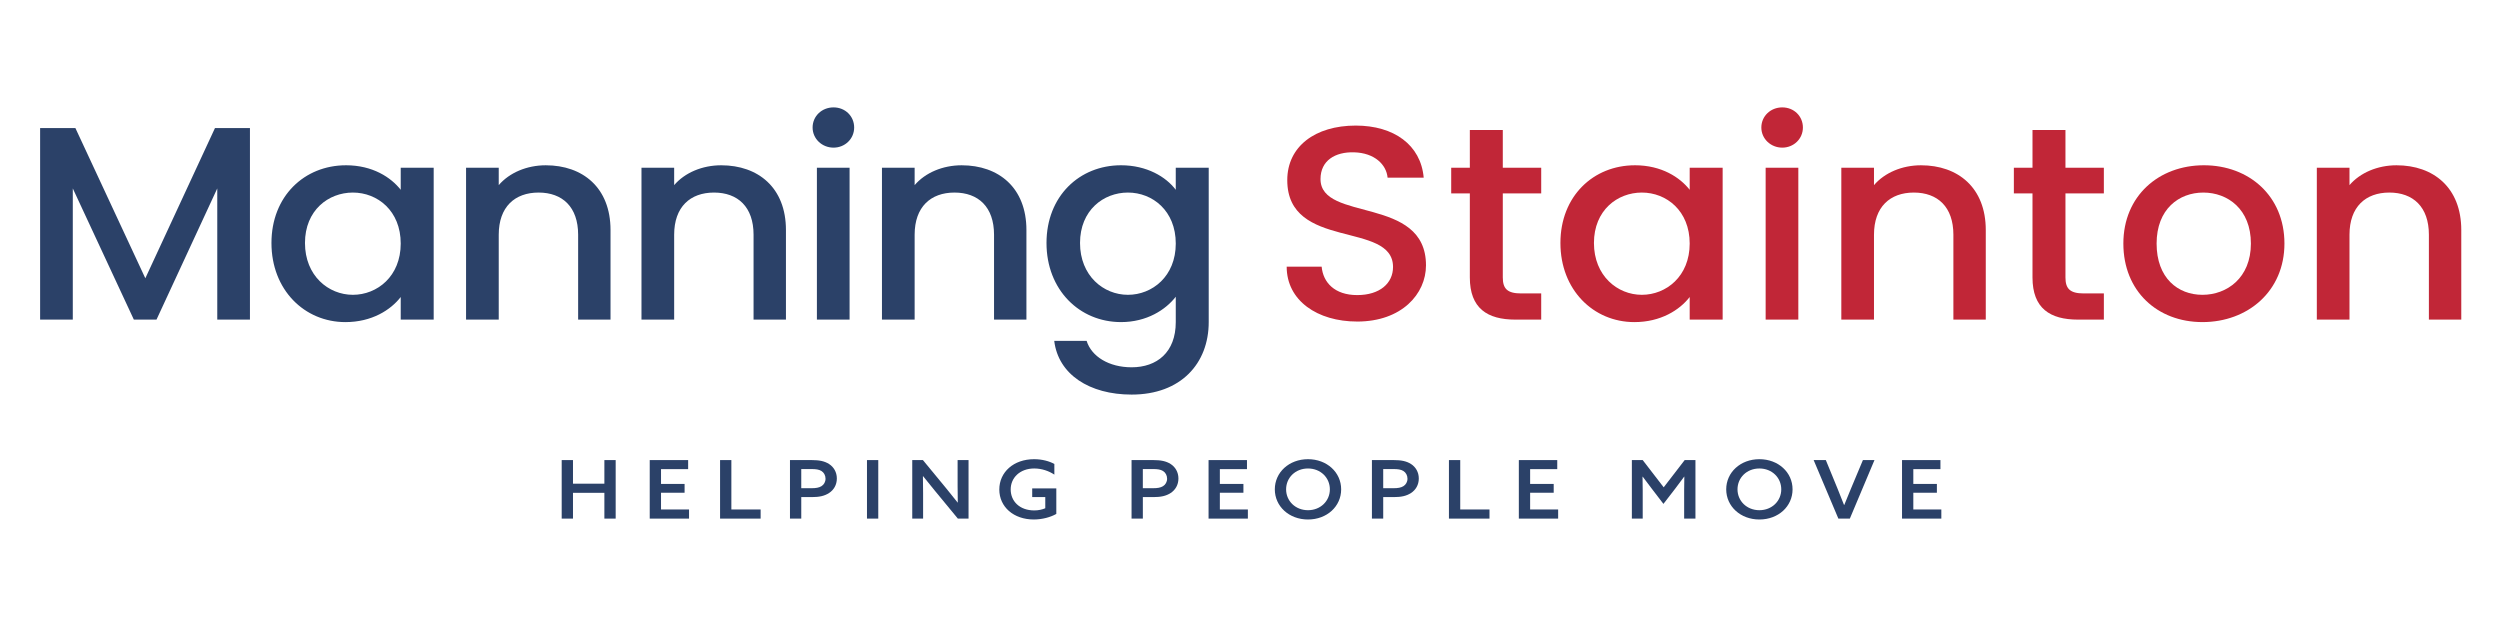 <?xml version="1.0" encoding="UTF-8"?>
<svg id="Layer_1" data-name="Layer 1" xmlns="http://www.w3.org/2000/svg" viewBox="0 0 2040.94 510.24" width="100%" height="100%">
  <defs>
    <style>
      .cls-1 {
        fill: #2b4168;
      }

      .cls-1, .cls-2 {
        stroke-width: 0px;
      }

      .cls-2 {
        fill: #c12637;
      }
    </style>
  </defs>
  <path class="cls-1" d="M32.77,104.55h28.78l57.09,122.63,56.86-122.63h28.55v156.38h-26.68v-107.1l-49.61,107.1h-18.49l-49.84-107.1v107.1h-26.68V104.55Z"/>
  <path class="cls-1" d="M282.45,134.92c21.76,0,36.74,9.9,44.69,20.03v-18h26.91v123.98h-26.91v-18.45c-8.19,10.58-23.63,20.48-45.16,20.48-33.46,0-60.37-26.33-60.37-64.58s26.91-63.45,60.84-63.45ZM288.06,157.2c-19.89,0-39.08,14.4-39.08,41.18s19.19,42.3,39.08,42.3,39.08-15.08,39.08-41.85-18.95-41.63-39.08-41.63Z"/>
  <path class="cls-1" d="M471.98,191.63c0-22.73-12.87-34.43-32.29-34.43s-32.53,11.7-32.53,34.43v69.3h-26.68v-123.98h26.68v14.18c8.66-10.12,22.93-16.2,38.38-16.2,30.19,0,52.88,18.23,52.88,52.88v73.13h-26.44v-69.3Z"/>
  <path class="cls-1" d="M615.19,191.63c0-22.73-12.87-34.43-32.29-34.43s-32.53,11.7-32.53,34.43v69.3h-26.68v-123.98h26.68v14.18c8.66-10.12,22.93-16.2,38.38-16.2,30.19,0,52.88,18.23,52.88,52.88v73.13h-26.44v-69.3Z"/>
  <path class="cls-1" d="M663.39,104.1c0-9.23,7.49-16.43,17.08-16.43s16.85,7.2,16.85,16.43-7.49,16.43-16.85,16.43-17.08-7.2-17.08-16.43ZM666.9,136.95h26.68v123.98h-26.68v-123.98Z"/>
  <path class="cls-1" d="M811.51,191.63c0-22.73-12.87-34.43-32.29-34.43s-32.53,11.7-32.53,34.43v69.3h-26.68v-123.98h26.68v14.18c8.66-10.12,22.93-16.2,38.38-16.2,30.19,0,52.88,18.23,52.88,52.88v73.13h-26.44v-69.3Z"/>
  <path class="cls-1" d="M915.17,134.92c21.06,0,36.74,9.45,44.69,20.03v-18h26.91v126c0,33.75-22.7,59.18-62.94,59.18-34.4,0-59.9-16.43-63.18-43.88h26.44c3.98,12.83,18.25,21.6,36.74,21.6,20.59,0,36.04-12.15,36.04-36.9v-20.7c-8.19,10.58-23.63,20.7-44.69,20.7-33.93,0-60.84-26.33-60.84-64.58s26.91-63.45,60.84-63.45ZM920.79,157.2c-19.89,0-39.08,14.4-39.08,41.18s19.19,42.3,39.08,42.3,39.08-15.08,39.08-41.85-18.95-41.63-39.08-41.63Z"/>
  <path class="cls-2" d="M1107.98,262.5c-32.53,0-57.56-17.1-57.56-44.78h28.55c1.17,12.83,10.53,23.18,29.02,23.18s29.25-9.67,29.25-22.95c0-37.8-86.34-13.28-86.34-70.88,0-27.45,22.7-44.55,55.92-44.55,31.12,0,53.12,15.75,55.46,42.53h-29.48c-.94-10.58-10.53-20.25-27.38-20.7-15.44-.45-27.38,6.75-27.38,21.83,0,35.33,86.11,13.28,86.11,70.43,0,23.4-19.89,45.9-56.16,45.9Z"/>
  <path class="cls-2" d="M1199.94,157.87h-15.21v-20.93h15.21v-30.83h26.91v30.83h31.36v20.93h-31.36v68.63c0,9.23,3.74,13.05,14.98,13.05h16.38v21.38h-21.06c-22.93,0-37.21-9.22-37.21-34.43v-68.63Z"/>
  <path class="cls-2" d="M1334.73,134.92c21.76,0,36.74,9.9,44.69,20.03v-18h26.91v123.98h-26.91v-18.45c-8.19,10.58-23.63,20.48-45.16,20.48-33.46,0-60.37-26.33-60.37-64.58s26.91-63.45,60.84-63.45ZM1340.34,157.2c-19.89,0-39.08,14.4-39.08,41.18s19.19,42.3,39.08,42.3,39.08-15.08,39.08-41.85-18.95-41.63-39.08-41.63Z"/>
  <path class="cls-2" d="M1437.92,104.1c0-9.23,7.49-16.43,17.08-16.43s16.85,7.2,16.85,16.43-7.49,16.43-16.85,16.43-17.08-7.2-17.08-16.43ZM1441.43,136.95h26.68v123.98h-26.68v-123.98Z"/>
  <path class="cls-2" d="M1594.7,191.63c0-22.73-12.87-34.43-32.29-34.43s-32.53,11.7-32.53,34.43v69.3h-26.67v-123.98h26.67v14.18c8.66-10.12,22.93-16.2,38.38-16.2,30.19,0,52.88,18.23,52.88,52.88v73.13h-26.44v-69.3Z"/>
  <path class="cls-2" d="M1659.28,157.87h-15.21v-20.93h15.21v-30.83h26.91v30.83h31.35v20.93h-31.35v68.63c0,9.23,3.74,13.05,14.98,13.05h16.38v21.38h-21.06c-22.93,0-37.21-9.22-37.21-34.43v-68.63Z"/>
  <path class="cls-2" d="M1798.04,262.95c-36.74,0-64.58-25.2-64.58-64.13s29.02-63.9,65.75-63.9,65.75,24.98,65.75,63.9-29.95,64.13-66.92,64.13ZM1798.04,240.68c19.89,0,39.54-13.73,39.54-41.85s-18.95-41.63-38.84-41.63-38.14,13.5-38.14,41.63,17.32,41.85,37.44,41.85Z"/>
  <path class="cls-2" d="M1982.89,191.63c0-22.73-12.87-34.43-32.29-34.43s-32.53,11.7-32.53,34.43v69.3h-26.67v-123.98h26.67v14.18c8.66-10.12,22.93-16.2,38.38-16.2,30.19,0,52.88,18.23,52.88,52.88v73.13h-26.44v-69.3Z"/>
  <path class="cls-1" d="M458.55,375.6h9.22v19.27h25.63v-19.27h9.22v47.78h-9.22v-21.05h-25.63v21.05h-9.22v-47.78Z"/>
  <path class="cls-1" d="M530.42,375.6h31.36v7.39h-22.14v12.08h19.24v7.19h-19.24v13.66h22.87v7.46h-32.09v-47.78Z"/>
  <path class="cls-1" d="M587.85,375.6h9.22v40.32h23.89v7.46h-33.11v-47.78Z"/>
  <path class="cls-1" d="M644.91,375.6h17.79c5.95,0,10.38.79,14.16,3.23,3.78,2.44,6.32,6.6,6.32,11.81s-2.54,9.37-6.32,11.81c-3.77,2.51-8.2,3.37-14.16,3.37h-8.57v17.55h-9.22v-47.78ZM662.41,398.56c3.63,0,6.17-.4,8.2-1.65,2.03-1.25,3.34-3.5,3.34-6.14s-1.31-5.02-3.34-6.27c-2.03-1.25-4.57-1.58-8.2-1.58h-8.28v15.64h8.28Z"/>
  <path class="cls-1" d="M707.78,375.6h9.22v47.78h-9.22v-47.78Z"/>
  <path class="cls-1" d="M744.74,375.6h8.71l18.88,22.9c3.19,3.89,6.32,7.79,9.44,11.75h.15c-.07-4.42-.15-9.17-.15-13.79v-20.85h8.93v47.78h-8.71l-18.88-22.9c-3.19-3.89-6.39-7.79-9.51-11.75h-.15c.07,4.42.15,9.11.15,13.73v20.92h-8.86v-47.78Z"/>
  <path class="cls-1" d="M842.67,398.7h19.68v20.85c-4.72,2.71-11.62,4.55-18.37,4.55-16.48,0-28.17-10.29-28.17-24.48s11.69-24.75,28.39-24.75c6.82,0,12.56,1.72,16.55,3.89v8.71c-4.43-2.97-10.31-5.02-16.41-5.02-11.62,0-19.24,7.52-19.24,17.09s7.19,17.16,19.31,17.16c3.34,0,6.53-.73,8.93-1.78v-9.11h-10.67v-7.13Z"/>
  <path class="cls-1" d="M923.77,375.6h17.79c5.95,0,10.38.79,14.16,3.23,3.78,2.44,6.32,6.6,6.32,11.81s-2.54,9.37-6.32,11.81c-3.77,2.51-8.2,3.37-14.16,3.37h-8.57v17.55h-9.22v-47.78ZM941.26,398.56c3.63,0,6.17-.4,8.2-1.65s3.34-3.5,3.34-6.14-1.31-5.02-3.34-6.27-4.57-1.58-8.2-1.58h-8.28v15.64h8.28Z"/>
  <path class="cls-1" d="M986.64,375.6h31.36v7.39h-22.14v12.08h19.24v7.19h-19.24v13.66h22.87v7.46h-32.09v-47.78Z"/>
  <path class="cls-1" d="M1040.73,399.49c0-13.92,11.69-24.62,27.08-24.62s27.08,10.69,27.08,24.62-11.62,24.62-27.08,24.62-27.08-10.76-27.08-24.62ZM1085.67,399.49c0-9.5-7.55-17.03-17.86-17.03s-17.86,7.52-17.86,17.03,7.62,17.03,17.86,17.03,17.86-7.52,17.86-17.03Z"/>
  <path class="cls-1" d="M1120,375.6h17.79c5.95,0,10.38.79,14.16,3.23,3.78,2.44,6.32,6.6,6.32,11.81s-2.54,9.37-6.32,11.81c-3.77,2.51-8.2,3.37-14.16,3.37h-8.57v17.55h-9.22v-47.78ZM1137.5,398.56c3.63,0,6.17-.4,8.2-1.65s3.34-3.5,3.34-6.14-1.31-5.02-3.34-6.27-4.57-1.58-8.2-1.58h-8.28v15.64h8.28Z"/>
  <path class="cls-1" d="M1182.88,375.6h9.22v40.32h23.89v7.46h-33.11v-47.78Z"/>
  <path class="cls-1" d="M1239.94,375.6h31.36v7.39h-22.14v12.08h19.24v7.19h-19.24v13.66h22.87v7.46h-32.09v-47.78Z"/>
  <path class="cls-1" d="M1332.21,375.6h8.86l17.13,22.24,17.13-22.24h8.79v47.78h-9.22v-23.03c0-3.96.07-7.99.15-11.22h-.15c-2.4,3.3-4.86,6.6-7.33,9.83l-9.58,12.41-9.51-12.41c-2.47-3.23-5.01-6.53-7.41-9.83h-.15c.07,3.23.15,7.26.15,11.22v23.03h-8.86v-47.78Z"/>
  <path class="cls-1" d="M1409.24,399.49c0-13.92,11.69-24.62,27.08-24.62s27.08,10.69,27.08,24.62-11.62,24.62-27.08,24.62-27.08-10.76-27.08-24.62ZM1454.18,399.49c0-9.5-7.55-17.03-17.86-17.03s-17.86,7.52-17.86,17.03,7.62,17.03,17.86,17.03,17.86-7.52,17.86-17.03Z"/>
  <path class="cls-1" d="M1480.61,375.6h9.95l9.8,23.89c1.74,4.22,3.41,8.45,5.08,12.8h.15c1.74-4.36,3.48-8.58,5.3-12.93l9.95-23.76h9.44l-20.11,47.78h-9.37l-20.18-47.78Z"/>
  <path class="cls-1" d="M1552.77,375.6h31.36v7.39h-22.14v12.08h19.24v7.19h-19.24v13.66h22.87v7.46h-32.09v-47.78Z"/>
</svg>